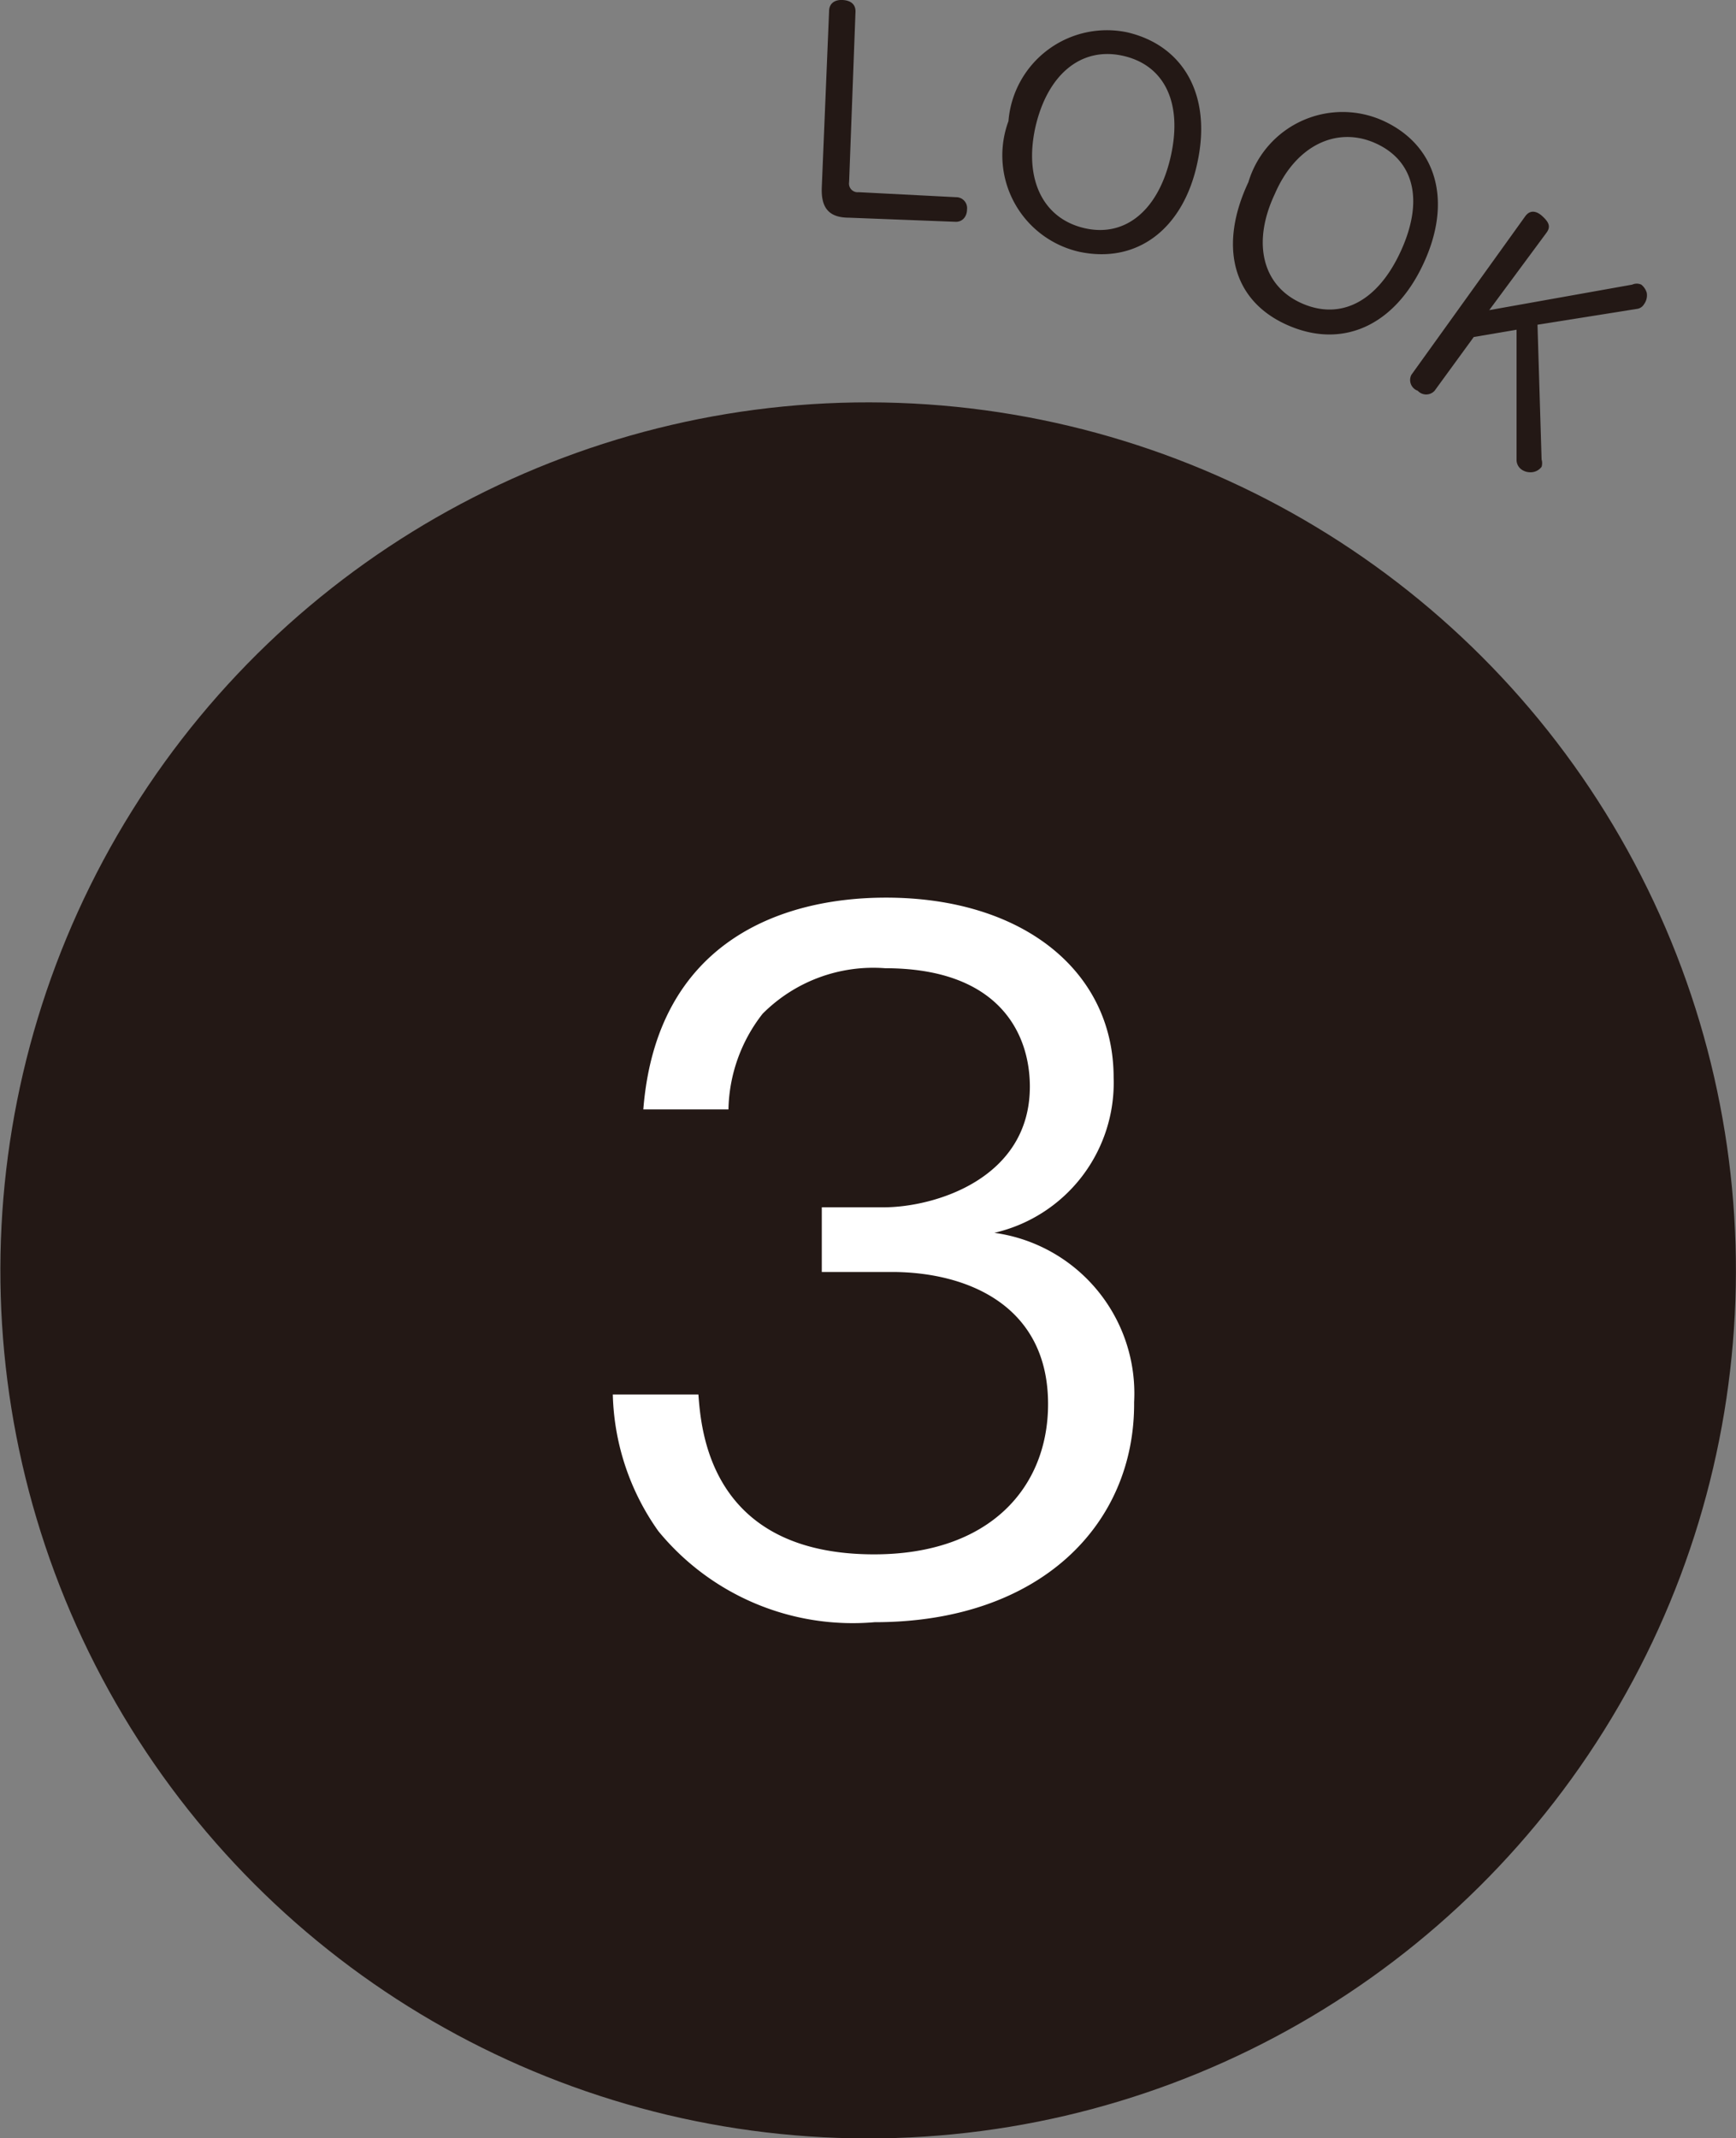 <svg xmlns="http://www.w3.org/2000/svg" viewBox="0 0 38.13 46.95"><rect x="0" y="0" width="38.13" height="46.95" fill="#808080" stroke="none"/><defs><style>.cls-1{fill:#231815;}.cls-2{fill:#fff;}</style></defs><g id="レイヤー_2" data-name="レイヤー 2"><g id="レイヤー_1-2" data-name="レイヤー 1"><circle class="cls-1" cx="19.06" cy="27.89" r="19.06" transform="translate(-9.47 45.97) rotate(-88)"/><path class="cls-2" d="M19.21,35.62a5.52,5.52,0,0,1-4.75-2,5.4,5.4,0,0,1-1-3h1.88c.06.78.25,3.51,3.86,3.51,2.54,0,3.82-1.47,3.82-3.3,0-2.19-1.81-2.9-3.43-2.9H18.05V26.51H19.4c1.15,0,3.22-.64,3.22-2.65,0-1.15-.66-2.6-3.18-2.6a3.43,3.43,0,0,0-2.69,1A3.51,3.51,0,0,0,16,24.36H14.13c.29-3.66,3-4.65,5.33-4.65,3,0,5,1.61,5,3.95a3.38,3.38,0,0,1-2.62,3.41,3.56,3.56,0,0,1,3.07,3.72C24.93,33.47,22.85,35.62,19.21,35.62Z"/><path class="cls-1" d="M18.21.25c0-.18.13-.26.3-.25s.29.09.28.27L18.65,4a.19.19,0,0,0,.21.22L21,4.33a.24.24,0,0,1,.24.27c0,.15-.1.28-.26.27l-2.33-.09c-.44,0-.62-.21-.6-.67Z"/><path class="cls-1" d="M26.3,3.57C26,5,25,5.8,23.71,5.53a2.17,2.17,0,0,1-1.56-2.87A2.17,2.17,0,0,1,24.76.71C26,1,26.62,2.1,26.3,3.57ZM22.74,2.8c-.25,1.14.17,2,1.08,2.21s1.64-.41,1.9-1.6-.17-2-1.08-2.19S23,1.65,22.74,2.8Z"/><path class="cls-1" d="M31.26,5.8c-.63,1.35-1.78,1.88-3,1.33S26.78,5.36,27.42,4a2.16,2.16,0,0,1,3-1.33C31.57,3.22,31.9,4.44,31.26,5.8ZM28,4.26c-.5,1.06-.28,2,.57,2.39s1.68,0,2.2-1.14.27-2-.57-2.37S28.46,3.19,28,4.26Z"/><path class="cls-1" d="M33.86,10.09a.28.28,0,0,1,0,.16.3.3,0,0,1-.25.12.33.33,0,0,1-.19-.06.26.26,0,0,1-.11-.21l0-2.86-.94.16-.86,1.18a.25.25,0,0,1-.37,0A.25.25,0,0,1,31,8.23L33.5,4.75c.1-.14.24-.13.38,0s.19.23.08.37L32.71,6.81l3.14-.56a.24.24,0,0,1,.2,0,.36.36,0,0,1,.12.18.33.33,0,0,1-.06.25.21.21,0,0,1-.14.1l-2.2.35Z"/></g></g></svg>